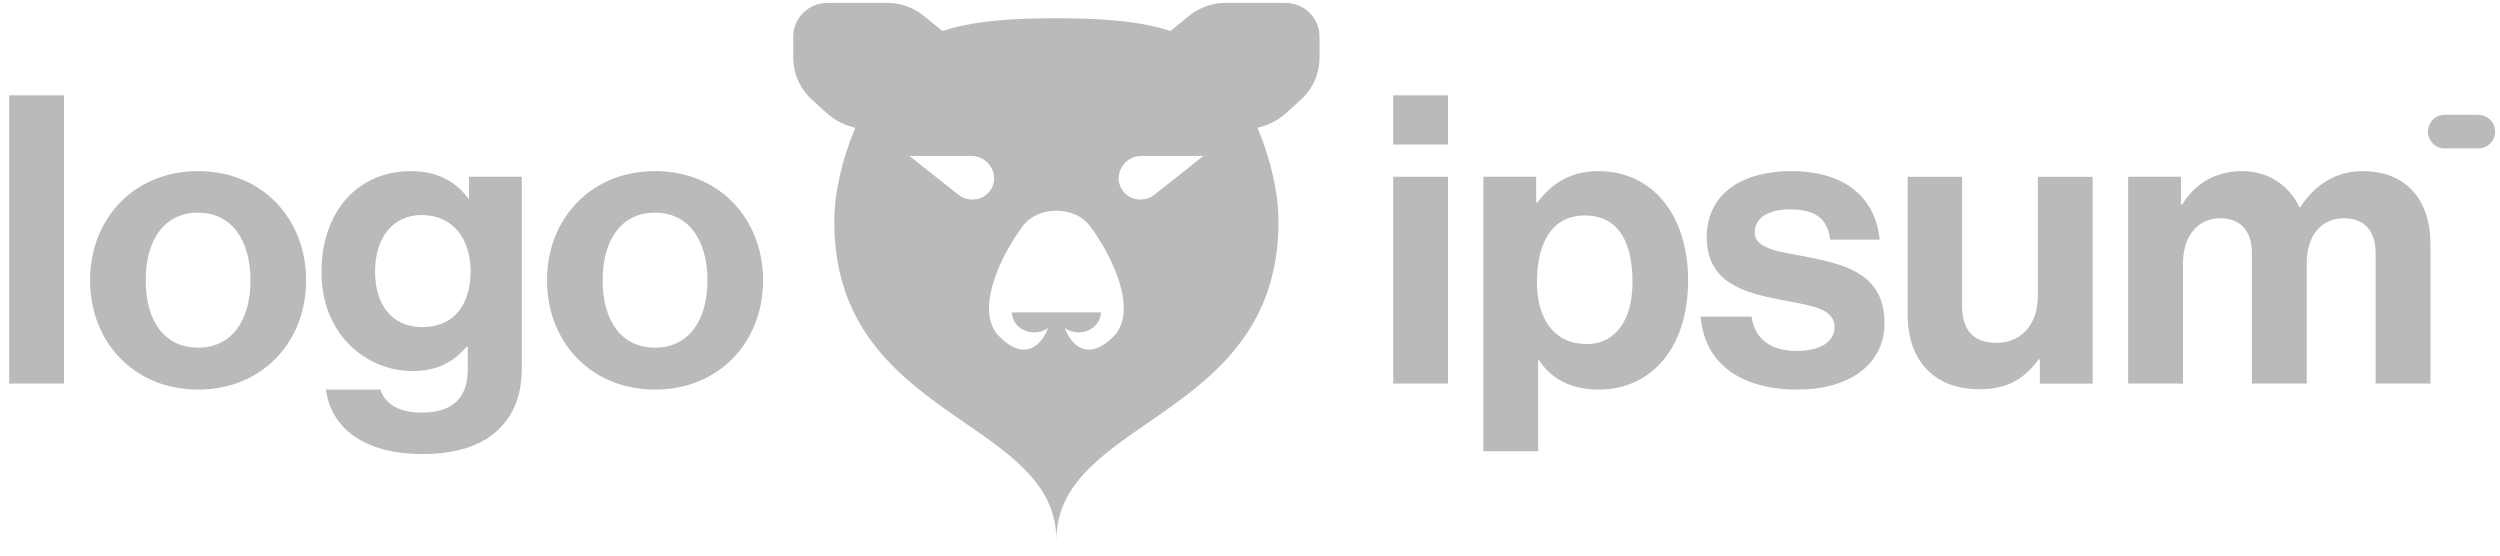 <svg width="144" height="32" viewBox="0 0 144 32" fill="none" xmlns="http://www.w3.org/2000/svg">
<g clip-path="url(#clip0_494_499)">
<path fill-rule="evenodd" clip-rule="evenodd" d="M45.692 2.111C45.692 1.036 46.574 0.164 47.661 0.164H51.09C51.863 0.164 52.613 0.429 53.211 0.915L54.255 1.761L54.281 1.784C54.305 1.776 54.329 1.768 54.353 1.761C56.235 1.164 58.518 1.051 60.848 1.051C63.179 1.051 65.462 1.164 67.344 1.761C67.368 1.768 67.392 1.776 67.416 1.784L67.442 1.761L68.485 0.915C69.084 0.429 69.833 0.164 70.607 0.164H74.036C75.123 0.164 76.004 1.036 76.004 2.111V3.315C76.004 4.246 75.608 5.134 74.912 5.761L74.07 6.52C73.659 6.89 73.166 7.159 72.631 7.306L72.432 7.361C73.212 9.201 73.642 11.168 73.642 12.76C73.642 19.161 69.638 21.926 66.11 24.362C63.331 26.28 60.848 27.995 60.848 31.121C60.848 27.995 58.365 26.28 55.587 24.362C52.059 21.926 48.054 19.161 48.054 12.76C48.054 11.168 48.485 9.201 49.265 7.361L49.066 7.306C48.53 7.159 48.037 6.89 47.626 6.52L46.785 5.761C46.089 5.134 45.692 4.246 45.692 3.315V2.111ZM63.407 17.993C63.407 18.299 63.272 18.592 63.032 18.808C62.792 19.025 62.467 19.146 62.128 19.146C61.835 19.146 61.552 19.056 61.326 18.892C61.711 19.911 62.696 20.877 64.194 19.324C65.517 17.881 64.136 14.837 62.79 13.03C62.341 12.428 61.604 12.139 60.848 12.139C60.092 12.139 59.356 12.428 58.907 13.03C57.561 14.837 56.179 17.881 57.502 19.324C59.001 20.877 59.986 19.911 60.371 18.892C60.145 19.056 59.862 19.146 59.569 19.146C59.23 19.146 58.904 19.025 58.664 18.808C58.424 18.592 58.289 18.299 58.289 17.993H63.407ZM55.949 8.983H52.385L55.194 11.208C55.812 11.697 56.715 11.541 57.098 10.878C57.581 10.041 56.939 8.983 55.949 8.983ZM65.748 8.983H69.312L66.503 11.208C65.885 11.697 64.981 11.541 64.599 10.878C64.116 10.041 64.757 8.983 65.748 8.983Z" fill="#BABABA"/>
<path d="M80.249 22.092H83.407V10.181H80.249V22.092ZM80.249 8.324H83.407V5.491H80.249V8.324Z" fill="#BABABA"/>
<path d="M85.441 25.993H88.599V20.745H88.645C89.319 21.767 90.41 22.44 92.082 22.44C95.146 22.44 97.236 20.003 97.236 16.148C97.236 12.434 95.216 9.856 92.058 9.856C90.433 9.856 89.319 10.623 88.553 11.667H88.483V10.181H85.441V25.993ZM91.408 19.817C89.528 19.817 88.529 18.401 88.529 16.241C88.529 14.105 89.319 12.41 91.292 12.41C93.243 12.41 94.032 13.989 94.032 16.241C94.032 18.493 93.01 19.817 91.408 19.817Z" fill="#BABABA"/>
<path d="M103.533 22.44C106.505 22.44 108.548 21.001 108.548 18.609C108.548 15.823 106.343 15.266 104.346 14.848C102.651 14.5 101.072 14.407 101.072 13.385C101.072 12.526 101.885 12.062 103.115 12.062C104.462 12.062 105.275 12.526 105.414 13.803H108.27C108.038 11.412 106.296 9.856 103.162 9.856C100.445 9.856 98.309 11.087 98.309 13.664C98.309 16.264 100.399 16.845 102.535 17.263C104.16 17.588 105.669 17.704 105.669 18.841C105.669 19.677 104.88 20.211 103.487 20.211C102.071 20.211 101.096 19.608 100.887 18.238H97.961C98.147 20.769 100.074 22.44 103.533 22.44Z" fill="#BABABA"/>
<path d="M120.538 22.094V10.184H117.38V17.056C117.38 18.635 116.475 19.749 114.989 19.749C113.642 19.749 113.015 18.983 113.015 17.59V10.184H109.881V18.124C109.881 20.724 111.367 22.419 114.014 22.419C115.685 22.419 116.614 21.792 117.427 20.701H117.496V22.094H120.538Z" fill="#BABABA"/>
<path d="M122.582 22.092H125.74V15.173C125.74 13.594 126.599 12.573 127.876 12.573C129.037 12.573 129.71 13.269 129.71 14.616V22.092H132.868V15.173C132.868 13.594 133.68 12.573 135.004 12.573C136.165 12.573 136.838 13.269 136.838 14.616V22.092H139.996V14.082C139.996 11.482 138.579 9.856 136.072 9.856C134.563 9.856 133.309 10.646 132.496 11.946H132.45C131.869 10.692 130.662 9.856 129.153 9.856C127.504 9.856 126.344 10.692 125.693 11.783H125.624V10.181H122.582V22.092Z" fill="#BABABA"/>
<path d="M0.528 22.092H3.686V5.491H0.528V22.092Z" fill="#BABABA"/>
<path d="M11.41 22.44C15.101 22.44 17.632 19.701 17.632 16.148C17.632 12.596 15.101 9.856 11.41 9.856C7.718 9.856 5.188 12.596 5.188 16.148C5.188 19.701 7.718 22.44 11.41 22.44ZM11.41 20.026C9.46 20.026 8.392 18.47 8.392 16.148C8.392 13.827 9.46 12.248 11.41 12.248C13.337 12.248 14.428 13.827 14.428 16.148C14.428 18.47 13.337 20.026 11.41 20.026Z" fill="#BABABA"/>
<path d="M24.344 26.155C26.109 26.155 27.641 25.737 28.639 24.808C29.522 23.996 30.056 22.858 30.056 21.186V10.181H27.014V11.435H26.968C26.248 10.437 25.157 9.856 23.671 9.856C20.652 9.856 18.517 12.132 18.517 15.684C18.517 19.283 21.117 21.372 23.764 21.372C25.273 21.372 26.178 20.769 26.875 19.979H26.945V21.279C26.945 22.905 26.085 23.764 24.298 23.764C22.835 23.764 22.162 23.183 21.906 22.44H18.772C19.097 24.762 21.094 26.155 24.344 26.155ZM24.298 18.841C22.672 18.841 21.604 17.657 21.604 15.637C21.604 13.641 22.672 12.387 24.274 12.387C26.178 12.387 27.107 13.873 27.107 15.614C27.107 17.379 26.294 18.841 24.298 18.841Z" fill="#BABABA"/>
<path d="M37.731 22.44C41.423 22.44 43.953 19.701 43.953 16.148C43.953 12.596 41.423 9.856 37.731 9.856C34.039 9.856 31.509 12.596 31.509 16.148C31.509 19.701 34.039 22.44 37.731 22.44ZM37.731 20.026C35.781 20.026 34.713 18.47 34.713 16.148C34.713 13.826 35.781 12.248 37.731 12.248C39.658 12.248 40.749 13.826 40.749 16.148C40.749 18.47 39.658 20.026 37.731 20.026Z" fill="#BABABA"/>
<path d="M139.849 7.582C139.849 7.047 140.281 6.614 140.816 6.614H142.751C143.285 6.614 143.718 7.047 143.718 7.582C143.718 8.116 143.285 8.549 142.751 8.549H140.816C140.281 8.549 139.849 8.116 139.849 7.582Z" fill="#BABABA"/>
</g>
<defs>
<clipPath id="clip0_494_499">
<rect width="143.949" height="31.731" fill="white"/>
</clipPath>
</defs>
</svg>
